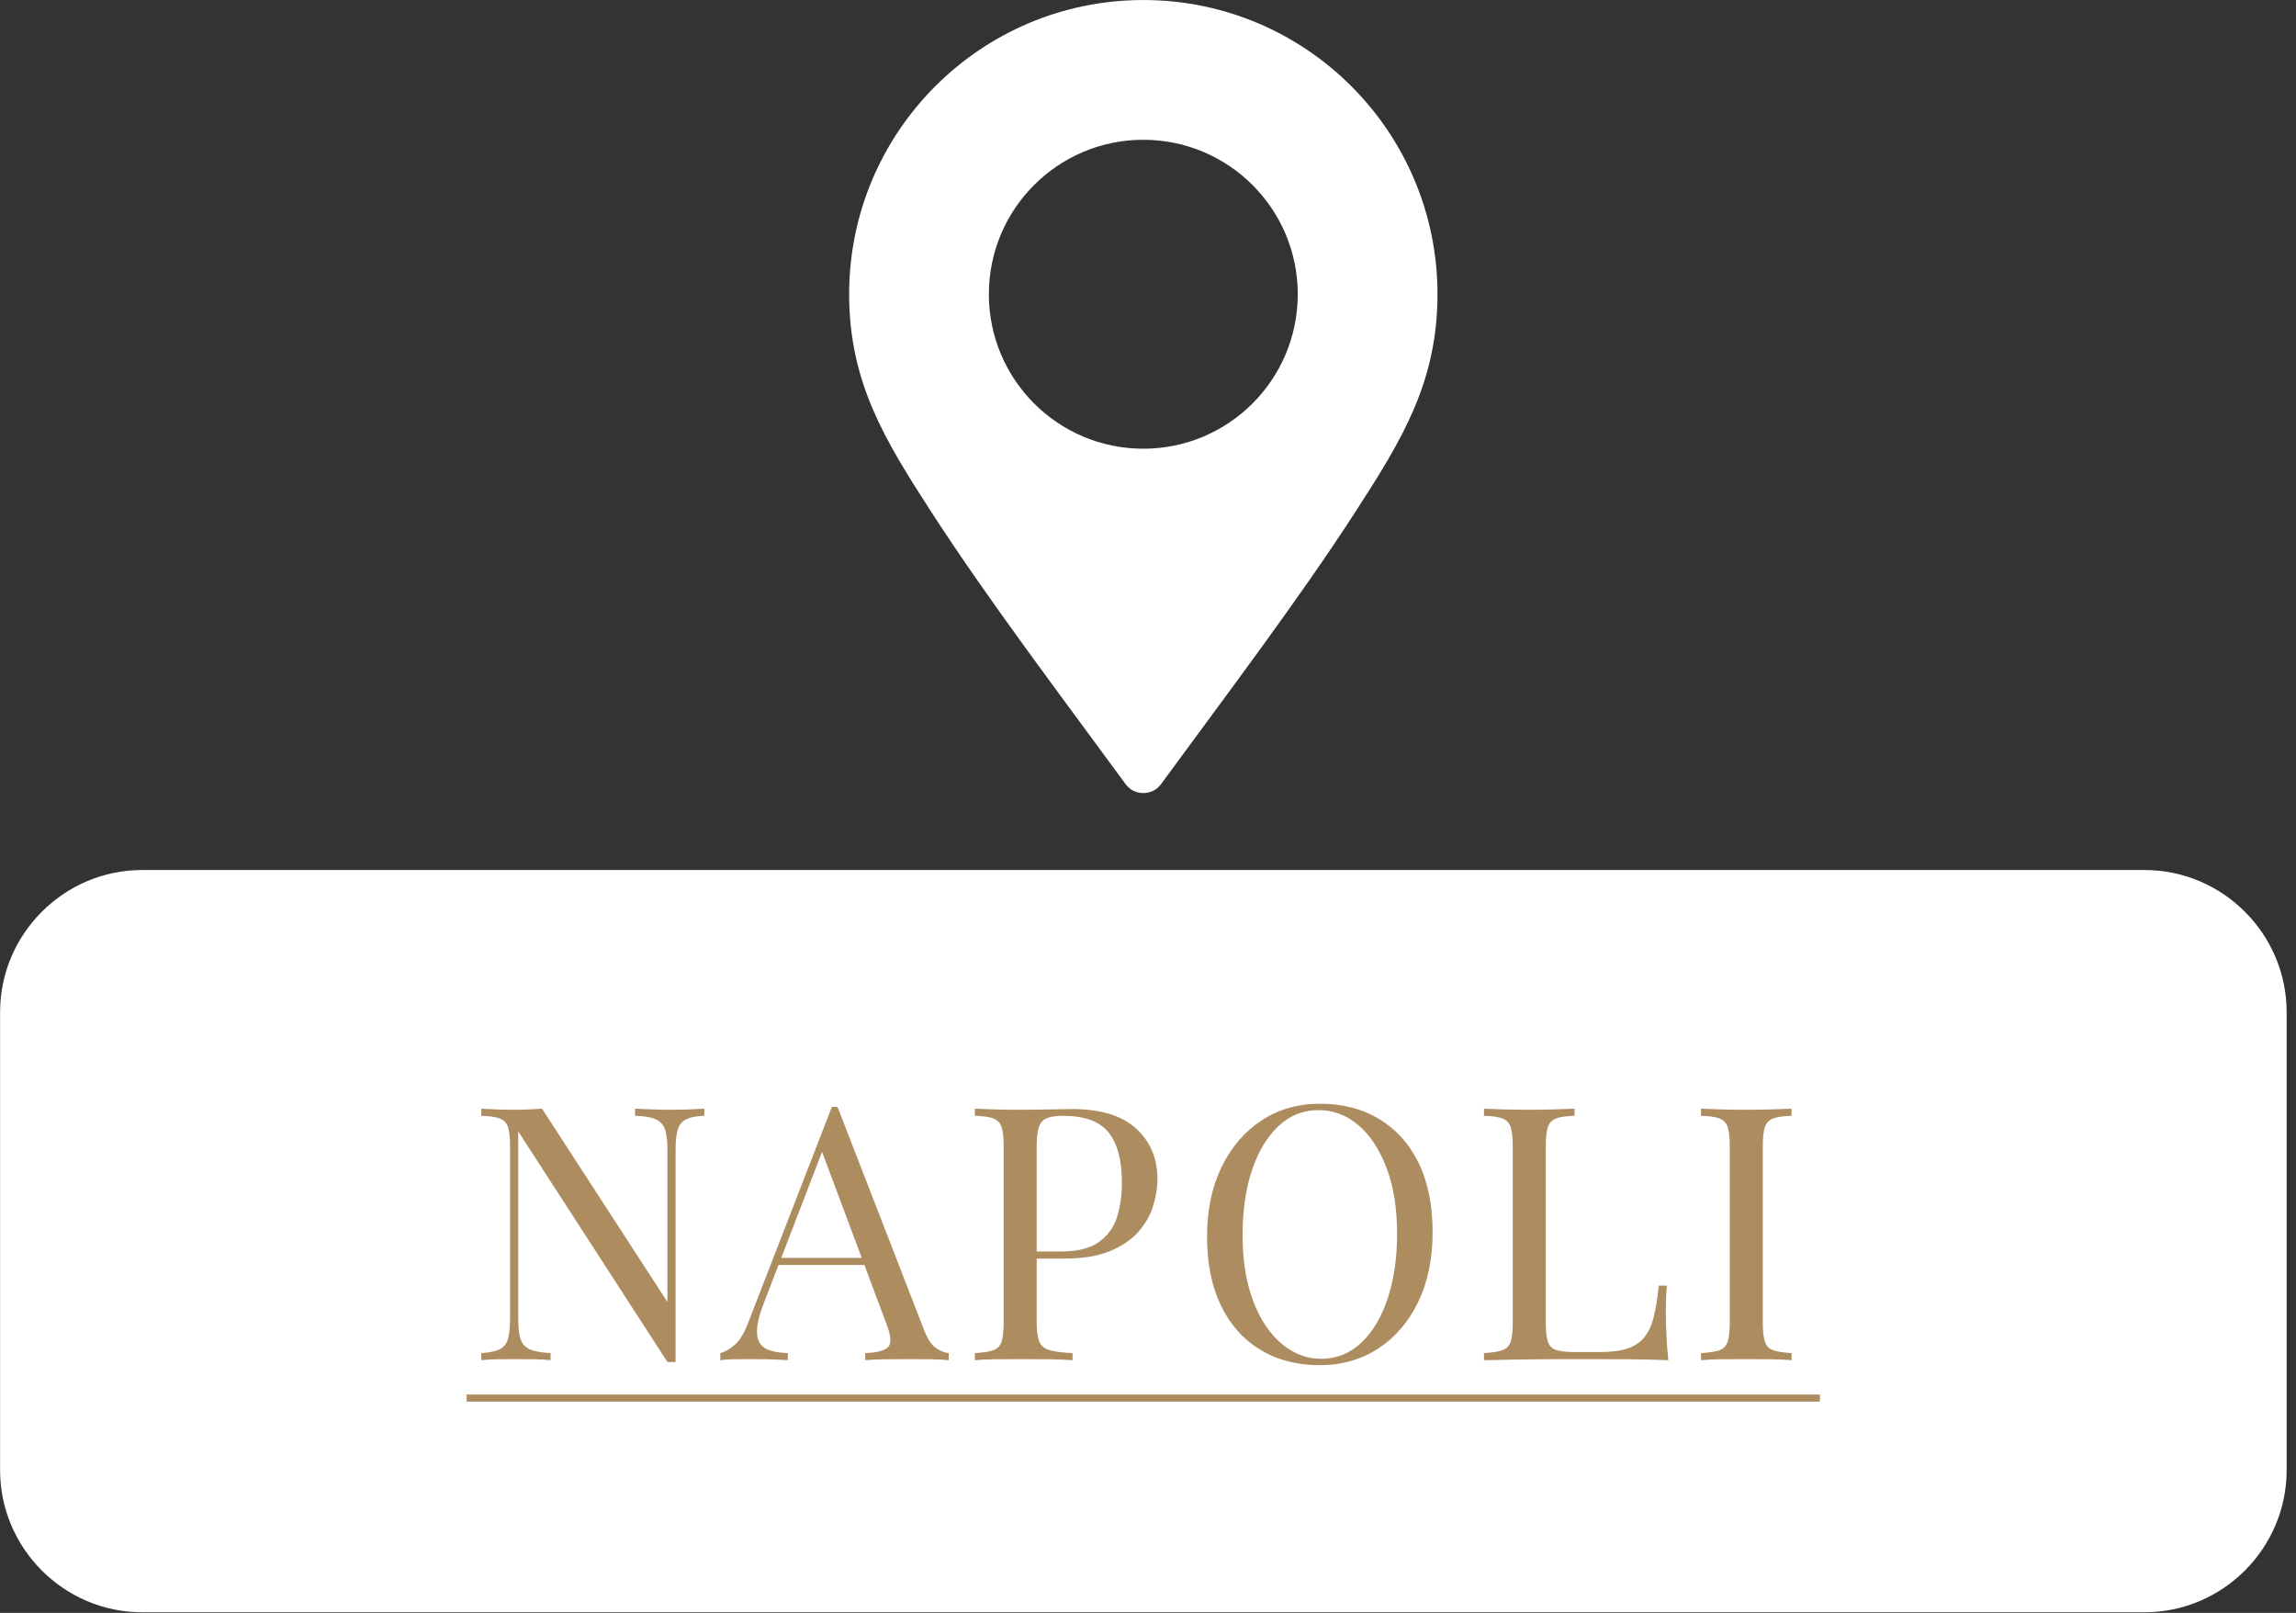 <?xml version="1.0" encoding="UTF-8" standalone="no"?>
<!DOCTYPE svg PUBLIC "-//W3C//DTD SVG 1.1//EN" "http://www.w3.org/Graphics/SVG/1.1/DTD/svg11.dtd">
<svg width="100%" height="100%" viewBox="0 0 1616 1135" version="1.1" xmlns="http://www.w3.org/2000/svg" xmlns:xlink="http://www.w3.org/1999/xlink" xml:space="preserve" xmlns:serif="http://www.serif.com/" style="fill-rule:evenodd;clip-rule:evenodd;stroke-miterlimit:10;">
    <rect x="0" y="0" width="1616" height="1135" fill="#333333" stroke="none"/>
    <g transform="matrix(8.333,0,0,8.333,804.703,459.725)">
        <path d="M0,-43.365C-7.204,-43.365 -13.045,-37.525 -13.045,-30.32C-13.045,-23.116 -7.204,-17.276 0,-17.276C7.204,-17.276 13.045,-23.116 13.045,-30.32C13.045,-37.525 7.204,-43.365 0,-43.365M-1.504,11.039C-6.766,3.848 -13.13,-4.529 -18.003,-12.083C-21.835,-18.022 -24.847,-22.904 -24.847,-30.32C-24.847,-44.043 -13.723,-55.167 0,-55.167C13.723,-55.167 24.847,-44.043 24.847,-30.32C24.847,-22.904 21.835,-18.022 18.003,-12.083C13.13,-4.529 6.766,3.848 1.504,11.039C1.141,11.534 0.614,11.802 0,11.802C-0.614,11.802 -1.141,11.534 -1.504,11.039" style="fill:white;"/>
    </g>
    <g transform="matrix(8.333,0,0,8.333,1509.41,612.234)">
        <path d="M0,62.682L-169.129,62.682C-175.729,62.682 -181.129,57.282 -181.129,50.682L-181.129,12C-181.129,5.4 -175.729,0 -169.129,0L0,0C6.6,0 12,5.4 12,12L12,50.682C12,57.282 6.6,62.682 0,62.682" style="fill:white;fill-rule:nonzero;"/>
    </g>
    <g transform="matrix(8.333,0,0,8.333,-4931.22,-40225)">
        <path d="M651.262,4920.82L651.262,4921.42C650.582,4921.44 650.067,4921.54 649.717,4921.72C649.367,4921.9 649.132,4922.19 649.012,4922.59C648.892,4922.99 648.832,4923.56 648.832,4924.3L648.832,4942.21C648.712,4942.21 648.262,4942.21 648.142,4942.21L635.542,4922.74L635.542,4938.58C635.542,4939.3 635.607,4939.86 635.737,4940.27C635.867,4940.68 636.127,4940.97 636.517,4941.14C636.907,4941.31 637.492,4941.42 638.272,4941.46L638.272,4942.06C637.912,4942.02 637.442,4941.99 636.862,4941.98C636.282,4941.97 635.732,4941.97 635.212,4941.97C634.712,4941.97 634.207,4941.97 633.697,4941.98C633.187,4941.99 632.762,4942.02 632.422,4942.06L632.422,4941.46C633.102,4941.42 633.617,4941.31 633.967,4941.14C634.317,4940.97 634.552,4940.68 634.672,4940.27C634.792,4939.86 634.852,4939.3 634.852,4938.58L634.852,4924C634.852,4923.26 634.792,4922.71 634.672,4922.36C634.552,4922.01 634.317,4921.77 633.967,4921.64C633.617,4921.51 633.102,4921.44 632.422,4921.42L632.422,4920.82C632.762,4920.84 633.187,4920.86 633.697,4920.88C634.207,4920.9 634.712,4920.91 635.212,4920.91C635.652,4920.91 636.072,4920.9 636.472,4920.88C636.872,4920.86 637.232,4920.84 637.552,4920.82L648.142,4937.14L648.142,4924.3C648.142,4923.56 648.077,4922.99 647.947,4922.59C647.817,4922.19 647.557,4921.9 647.167,4921.72C646.777,4921.54 646.192,4921.44 645.412,4921.42L645.412,4920.82C645.772,4920.84 646.247,4920.86 646.837,4920.88C647.427,4920.9 647.972,4920.91 648.472,4920.91C648.992,4920.91 649.507,4920.9 650.017,4920.88C650.527,4920.86 650.942,4920.84 651.262,4920.82Z" style="fill:rgb(173,140,96);fill-rule:nonzero;"/>
        <path d="M662.512,4920.67L669.832,4939.54C670.132,4940.3 670.472,4940.8 670.852,4941.05C671.232,4941.3 671.582,4941.44 671.902,4941.46L671.902,4942.06C671.502,4942.02 671.012,4941.99 670.432,4941.98C669.852,4941.97 669.272,4941.97 668.692,4941.97C667.912,4941.97 667.182,4941.97 666.502,4941.98C665.822,4941.99 665.272,4942.02 664.852,4942.06L664.852,4941.46C665.872,4941.42 666.522,4941.24 666.802,4940.93C667.082,4940.62 667.022,4939.96 666.622,4938.94L661.042,4924.03L661.522,4923.64L656.302,4937.2C655.982,4938 655.792,4938.67 655.732,4939.22C655.672,4939.77 655.727,4940.21 655.897,4940.53C656.067,4940.85 656.357,4941.08 656.767,4941.22C657.177,4941.36 657.692,4941.44 658.312,4941.46L658.312,4942.06C657.752,4942.02 657.167,4941.99 656.557,4941.98C655.947,4941.97 655.382,4941.97 654.862,4941.97C654.362,4941.97 653.937,4941.97 653.587,4941.98C653.237,4941.99 652.912,4942.02 652.612,4942.06L652.612,4941.46C653.012,4941.36 653.422,4941.12 653.842,4940.75C654.262,4940.38 654.642,4939.75 654.982,4938.85L662.032,4920.67L662.512,4920.67ZM666.172,4933.42L666.172,4934.02L657.232,4934.02L657.532,4933.42L666.172,4933.42Z" style="fill:rgb(173,140,96);fill-rule:nonzero;"/>
        <path d="M674.112,4920.82C674.532,4920.84 675.082,4920.86 675.762,4920.88C676.442,4920.9 677.112,4920.91 677.772,4920.91C678.712,4920.91 679.612,4920.9 680.472,4920.88C681.332,4920.86 681.942,4920.85 682.302,4920.85C684.722,4920.85 686.532,4921.4 687.732,4922.5C688.932,4923.6 689.532,4925.02 689.532,4926.76C689.532,4927.48 689.412,4928.23 689.172,4929.02C688.932,4929.81 688.517,4930.54 687.927,4931.21C687.337,4931.88 686.532,4932.43 685.512,4932.85C684.492,4933.27 683.202,4933.48 681.642,4933.48L678.762,4933.48L678.762,4932.88L681.342,4932.88C682.762,4932.88 683.847,4932.61 684.597,4932.07C685.347,4931.53 685.857,4930.82 686.127,4929.94C686.397,4929.06 686.532,4928.11 686.532,4927.09C686.532,4925.19 686.157,4923.77 685.407,4922.83C684.657,4921.89 683.372,4921.42 681.552,4921.42C680.632,4921.42 680.032,4921.59 679.752,4921.93C679.472,4922.27 679.332,4922.96 679.332,4924L679.332,4938.88C679.332,4939.6 679.407,4940.14 679.557,4940.5C679.707,4940.86 680.002,4941.1 680.442,4941.22C680.882,4941.34 681.522,4941.42 682.362,4941.46L682.362,4942.06C681.842,4942.02 681.182,4941.99 680.382,4941.98C679.582,4941.97 678.772,4941.97 677.952,4941.97C677.172,4941.97 676.442,4941.97 675.762,4941.98C675.082,4941.99 674.532,4942.02 674.112,4942.06L674.112,4941.46C674.792,4941.42 675.307,4941.34 675.657,4941.22C676.007,4941.1 676.242,4940.86 676.362,4940.5C676.482,4940.14 676.542,4939.6 676.542,4938.88L676.542,4924C676.542,4923.26 676.482,4922.71 676.362,4922.36C676.242,4922.01 676.007,4921.77 675.657,4921.64C675.307,4921.51 674.792,4921.44 674.112,4921.42L674.112,4920.82Z" style="fill:rgb(173,140,96);fill-rule:nonzero;"/>
        <path d="M703.262,4920.4C705.162,4920.4 706.827,4920.83 708.257,4921.69C709.687,4922.55 710.797,4923.78 711.587,4925.39C712.377,4927 712.772,4928.96 712.772,4931.26C712.772,4933.5 712.367,4935.46 711.557,4937.14C710.747,4938.82 709.622,4940.13 708.182,4941.07C706.742,4942.01 705.092,4942.48 703.232,4942.48C701.332,4942.48 699.667,4942.05 698.237,4941.19C696.807,4940.33 695.697,4939.09 694.907,4937.47C694.117,4935.85 693.722,4933.9 693.722,4931.62C693.722,4929.38 694.132,4927.42 694.952,4925.74C695.772,4924.06 696.897,4922.75 698.327,4921.81C699.757,4920.87 701.402,4920.4 703.262,4920.4ZM703.142,4920.94C701.842,4920.94 700.712,4921.39 699.752,4922.29C698.792,4923.19 698.047,4924.43 697.517,4926.01C696.987,4927.59 696.722,4929.42 696.722,4931.5C696.722,4933.62 697.017,4935.46 697.607,4937.03C698.197,4938.6 698.997,4939.81 700.007,4940.66C701.017,4941.51 702.132,4941.94 703.352,4941.94C704.652,4941.94 705.782,4941.49 706.742,4940.59C707.702,4939.69 708.447,4938.44 708.977,4936.85C709.507,4935.26 709.772,4933.44 709.772,4931.38C709.772,4929.24 709.477,4927.39 708.887,4925.83C708.297,4924.27 707.502,4923.06 706.502,4922.21C705.502,4921.36 704.382,4920.94 703.142,4920.94Z" style="fill:rgb(173,140,96);fill-rule:nonzero;"/>
        <path d="M724.762,4920.82L724.762,4921.42C724.082,4921.44 723.567,4921.51 723.217,4921.64C722.867,4921.77 722.632,4922.01 722.512,4922.36C722.392,4922.71 722.332,4923.26 722.332,4924L722.332,4938.88C722.332,4939.6 722.392,4940.14 722.512,4940.5C722.632,4940.86 722.867,4941.09 723.217,4941.2C723.567,4941.31 724.082,4941.37 724.762,4941.37L726.952,4941.37C727.892,4941.37 728.657,4941.27 729.247,4941.07C729.837,4940.87 730.307,4940.55 730.657,4940.12C731.007,4939.69 731.272,4939.12 731.452,4938.4C731.632,4937.68 731.772,4936.8 731.872,4935.76L732.562,4935.76C732.502,4936.38 732.472,4937.2 732.472,4938.22C732.472,4938.6 732.487,4939.14 732.517,4939.85C732.547,4940.56 732.602,4941.3 732.682,4942.06C731.662,4942.02 730.512,4941.99 729.232,4941.98C727.952,4941.97 726.812,4941.97 725.812,4941.97L724.117,4941.97C723.427,4941.97 722.682,4941.97 721.882,4941.98C721.082,4941.99 720.272,4942 719.452,4942.01C718.632,4942.02 717.852,4942.04 717.112,4942.06L717.112,4941.46C717.792,4941.42 718.307,4941.34 718.657,4941.22C719.007,4941.1 719.242,4940.86 719.362,4940.5C719.482,4940.14 719.542,4939.6 719.542,4938.88L719.542,4924C719.542,4923.26 719.482,4922.71 719.362,4922.36C719.242,4922.01 719.007,4921.77 718.657,4921.64C718.307,4921.51 717.792,4921.44 717.112,4921.42L717.112,4920.82C717.532,4920.84 718.082,4920.86 718.762,4920.88C719.442,4920.9 720.172,4920.91 720.952,4920.91C721.652,4920.91 722.347,4920.9 723.037,4920.88C723.727,4920.86 724.302,4920.84 724.762,4920.82Z" style="fill:rgb(173,140,96);fill-rule:nonzero;"/>
        <path d="M743.092,4920.82L743.092,4921.42C742.412,4921.44 741.897,4921.51 741.547,4921.64C741.197,4921.77 740.962,4922.01 740.842,4922.36C740.722,4922.71 740.662,4923.26 740.662,4924L740.662,4938.88C740.662,4939.6 740.722,4940.14 740.842,4940.5C740.962,4940.86 741.197,4941.1 741.547,4941.22C741.897,4941.34 742.412,4941.42 743.092,4941.46L743.092,4942.06C742.632,4942.02 742.057,4941.99 741.367,4941.98C740.677,4941.97 739.982,4941.97 739.282,4941.97C738.502,4941.97 737.772,4941.97 737.092,4941.98C736.412,4941.99 735.862,4942.02 735.442,4942.06L735.442,4941.46C736.122,4941.42 736.637,4941.34 736.987,4941.22C737.337,4941.1 737.572,4940.86 737.692,4940.5C737.812,4940.14 737.872,4939.6 737.872,4938.88L737.872,4924C737.872,4923.26 737.812,4922.71 737.692,4922.36C737.572,4922.01 737.337,4921.77 736.987,4921.64C736.637,4921.51 736.122,4921.44 735.442,4921.42L735.442,4920.82C735.862,4920.84 736.412,4920.86 737.092,4920.88C737.772,4920.9 738.502,4920.91 739.282,4920.91C739.982,4920.91 740.677,4920.9 741.367,4920.88C742.057,4920.86 742.632,4920.84 743.092,4920.82Z" style="fill:rgb(173,140,96);fill-rule:nonzero;"/>
    </g>
    <g transform="matrix(8.333,0,0,8.333,328.46,983.842)">
        <path d="M0,0L114.299,0L0,0Z" style="fill:none;fill-rule:nonzero;stroke:rgb(173,140,96);stroke-width:0.6px;"/>
    </g>
</svg>
